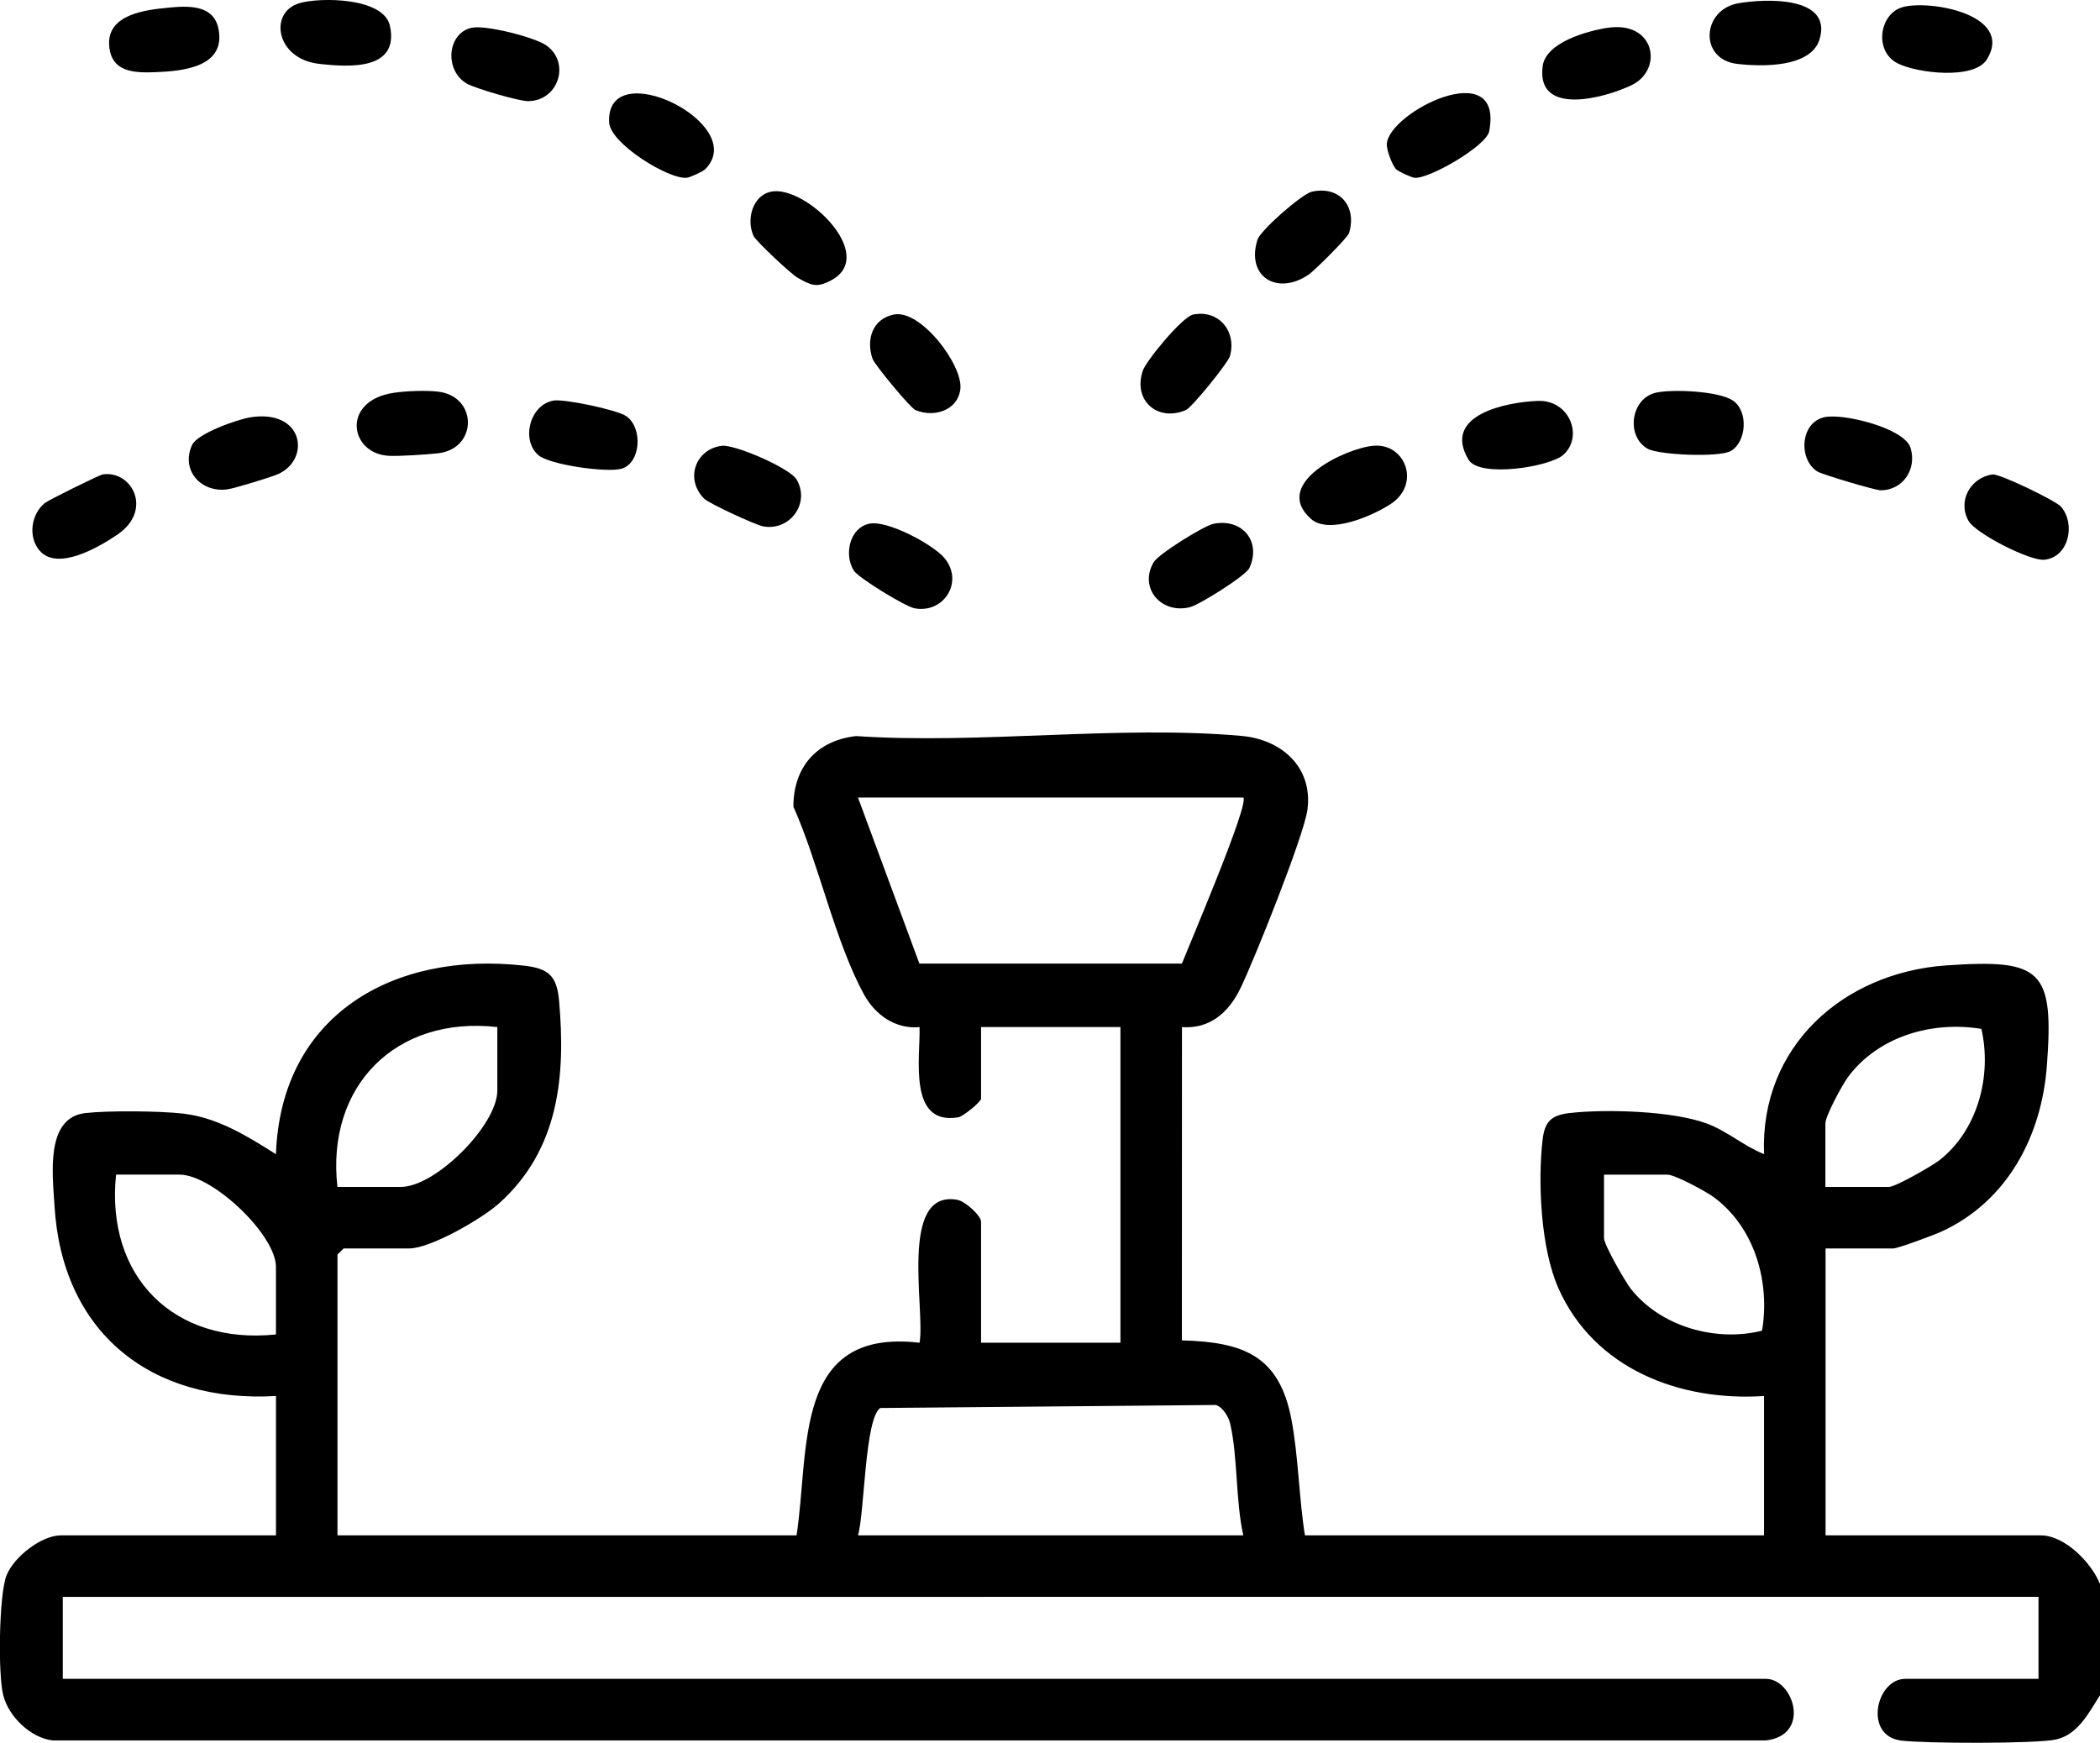 <svg viewBox="0 0 502.66 417.15" xmlns="http://www.w3.org/2000/svg" id="Layer_1"><path d="M502.66,405.77c-2.6,4.05-5.21,9.4-10.51,10.59-4.77,1.07-31.69.97-37.13.26-9.04-1.19-5.93-14.77,1.03-14.77h31.89v-19.62H15.03v19.62h407.66c6.62,0,10.92,13.48.02,14.74H12.56c-5.25-.63-10.48-5.7-11.78-10.79s-1.02-24.21.78-28.71,8.42-9.58,12.99-9.58h51.51v-33.36c-30.02,1.74-51.23-15.23-53.02-45.58-.44-7.47-2.23-21.03,7.38-22.14,5.48-.63,17.94-.52,23.46.13,8.23.96,15.39,5.42,22.17,9.71,1.18-33.35,28.16-48.66,59.37-45.13,5.84.66,7.86,2.41,8.39,8.29,1.65,18.33-.08,35.77-14.31,48.58-4.05,3.65-16.39,10.82-21.55,10.82h-15.7l-1.47,1.47v67.21h109.89c3.17-20.82-.9-49.65,29.44-46.11,1.41-7.87-5.06-36.82,9.08-34.2,1.79.33,5.64,3.73,5.64,5.25v28.94h33.36v-75.55h-33.36v17.17c0,.68-4.26,4.23-5.45,4.43-12.09,2.03-9.07-14.26-9.27-21.59-5.71.53-10.59-2.87-13.29-7.8-6.93-12.62-10.87-31.48-16.91-44.97,0-9.47,5.57-15.83,15-16.89,29.75,2,62.93-2.66,92.27-.04,9.65.86,17.15,7.57,15.76,17.72-.85,6.22-12.81,36.13-16.1,42.84-2.78,5.66-7.27,9.63-13.92,9.14l-.02,74.98c14.81.41,23.34,3.69,26.23,18.99,1.67,8.82,1.79,18.74,3.22,27.69h109.89v-33.36c-20.17,1.34-40.67-6.51-49.23-25.83-4.19-9.46-4.96-25.25-3.77-35.51.5-4.31,2.04-5.87,6.38-6.38,8.72-1.01,24.73-.53,32.88,2.48,4.94,1.82,8.91,5.43,13.74,7.34-.99-25.7,18.89-43.45,43.63-45.17,22.9-1.59,25.8,1.05,24.07,24.07-1.27,16.79-9.43,32.34-25.15,39.61-1.76.81-10.44,4.07-11.63,4.07h-16.19v68.68h51.51c5.8,0,12.22,6.62,14.23,11.77v26.49ZM297.6,190.9h-92.23l14.7,39.75h62.83c1.85-4.68,16.19-38.24,14.7-39.75ZM119.03,245.84c-24.24-2.75-41.01,14.08-38.26,38.26h15.21c8.28,0,23.06-14.78,23.06-23.06v-15.21ZM436.92,284.11h15.21c1.58,0,10.42-5.07,12.18-6.46,9.16-7.26,12.5-20.25,9.96-31.37-11.66-1.94-24.6,1.72-31.86,11.43-1.42,1.9-5.48,9.4-5.48,11.2v15.21ZM66.05,319.43v-16.19c0-7.7-15.21-22.08-23.06-22.08h-15.21c-2.52,24.46,13.84,40.78,38.26,38.26ZM383.94,281.16v15.21c0,1.58,5.07,10.42,6.46,12.18,7.2,9.09,20.46,12.72,31.37,9.96,1.94-11.66-1.72-24.6-11.43-31.86-1.9-1.42-9.4-5.48-11.2-5.48h-15.21ZM297.6,367.5c-1.87-8.31-1.29-18.71-3.15-26.77-.37-1.6-1.77-3.94-3.42-4.43l-80.34.72c-3.72,2.64-3.71,24.94-5.32,30.49h92.23Z"></path><path d="M94.27,94.02c2.96-.44,7.62-.62,10.56-.28,9.59,1.11,9.53,13.7,0,14.76-2.68.3-9.09.72-11.65.61-9.56-.41-11.59-13.23,1.09-15.09Z"></path><path d="M396.42,93.98c3.95-.87,14.91-.38,18.32,1.86,3.81,2.5,3.34,9.91-.43,12.1-2.79,1.62-17.36.96-19.96-.54-5.22-3.01-4.03-12.07,2.07-13.42Z"></path><path d="M328.76,106.7c7.63-.68,11.42,9.18,4.09,13.96-4.37,2.85-14.78,7.37-19.07,3.53-9.53-8.5,8.26-16.9,14.99-17.5Z"></path><path d="M172.73,106.71c3.11-.4,16.38,5.34,17.97,8.1,3.32,5.8-1.79,12.43-8.14,11.16-1.73-.35-12.83-5.42-14.03-6.63-4.66-4.71-2.03-11.83,4.21-12.63Z"></path><path d="M208.05,125.36c4.31-.95,15.25,4.97,17.94,8.13,4.87,5.71-.08,13.48-7.13,12.1-2.2-.43-13.49-7.32-14.54-9.07-2.29-3.8-1-10.12,3.72-11.16Z"></path><path d="M290.48,125.37c6.82-1.35,11.51,4.16,8.58,10.58-.86,1.87-11.93,8.79-14.19,9.37-6.81,1.76-12.36-4.48-8.74-10.73,1.14-1.97,12.08-8.77,14.35-9.22Z"></path><path d="M168.8,40.51c-.55.55-3.61,1.95-4.37,2.04-4.24.51-18.34-8.16-18.62-13.2-.91-16.67,33.83.34,22.98,11.16Z"></path><path d="M132.51,95.88c2.5-.44,15.3,2.22,17.44,3.76,3.98,2.85,3.44,11.23-1.2,12.56-3.45.99-17.18-.93-19.88-3.25-4.19-3.59-2.1-12.07,3.64-13.07Z"></path><path d="M368.07,95.96c7.74-.3,11.04,8.7,6.03,12.99-3.24,2.78-19.95,5.51-22.6,1.07-6.45-10.83,9.34-13.78,16.57-14.06Z"></path><path d="M71.65.76c5.02-1.47,20.21-1.38,21.68,5.42,2.3,10.66-9.66,9.93-16.97,9.1-10.41-1.19-12.05-12.37-4.7-14.51Z"></path><path d="M416.06.79c6.24-1.12,22.67-1.85,19.47,8.63-2.08,6.83-13.93,6.56-19.73,5.87-9.15-1.08-8.47-12.94.25-14.5Z"></path><path d="M112.87,6.65c3.32-.75,15.19,2.28,17.92,4.23,5.83,4.16,2.87,13.29-4.38,13.33-2.24.01-12.62-3.05-14.6-4.16-5.48-3.08-4.85-12.07,1.06-13.4Z"></path><path d="M384.67,6.68c11.57-1.85,13.54,10.04,5.86,13.71-6.47,3.1-22.85,7.56-21.28-4.54.73-5.65,10.44-8.38,15.42-9.18Z"></path><path d="M184.5,45.89c8.12-1.79,25.87,15.25,14.36,21.26-3.48,1.82-4.71,1.12-7.92-.65-1.56-.86-10.01-8.8-10.57-10.02-1.77-3.88-.29-9.61,4.12-10.58Z"></path><path d="M314.01,45.88c6.65-1.47,10.84,3.53,8.9,9.91-.34,1.12-8.27,8.99-9.68,9.95-7.58,5.12-15,.44-12.25-8.33.73-2.33,10.7-11.01,13.02-11.53Z"></path><path d="M213.94,75.29c6.44-1.33,16.66,12.19,15.93,17.89-.66,5.18-6.45,6.81-10.75,4.97-1.26-.54-9.77-10.85-10.27-12.28-1.58-4.56-.04-9.52,5.08-10.58Z"></path><path d="M285.57,75.3c6.07-1.24,10.46,3.9,8.85,9.89-.44,1.64-9.11,12.35-10.57,12.97-6.68,2.85-12.68-2.18-10.34-9.35.8-2.46,9.51-12.99,12.06-13.51Z"></path><path d="M476.9,113.56c1.68-.24,15.15,6.27,16.41,7.71,3.61,4.14,1.87,12.14-3.98,12.71-3.49.34-16.41-6.31-18.11-9.25-2.75-4.78.43-10.41,5.68-11.17Z"></path><path d="M455.27,1.75c6.49-1.92,26.93,1.72,20.32,12.46-3.05,4.95-16.73,3.31-21.38.95-5.72-2.91-4.32-11.81,1.06-13.4Z"></path><path d="M334.18,40.51c-.94-.94-2.31-4.63-2.23-6.03.43-7.68,28.08-21.45,24.5-3.04-.69,3.53-14.52,11.52-17.9,11.11-.76-.09-3.82-1.49-4.37-2.04Z"></path><path d="M9.44,131.75c-2.75-3.23-2.02-8.68,1.31-11.36.85-.69,13.05-6.72,13.84-6.83,6.96-1.05,12.12,8.55,3.53,14.39-4.41,3-14.38,8.86-18.67,3.81Z"></path><path d="M40.34,1.83c4.54-.42,10.82-.85,11.97,5.14,1.75,9.11-8.57,10.06-15.15,10.31-5.07.19-10.68.03-11.04-6.56-.4-7.32,8.82-8.38,14.22-8.88Z"></path><path d="M59.91,99.89c12.81-2.02,14.52,10,6.7,13.57-1.58.72-10.43,3.42-12.1,3.66-6.35.91-11.29-4.51-8.55-10.58,1.26-2.79,10.89-6.16,13.95-6.64Z"></path><path d="M436.64,99.87c4.53-1.03,19.27,2.62,20.68,7.35,1.54,5.15-1.86,10.11-7.14,10.14-1.33,0-14.04-3.79-15.17-4.5-4.56-2.87-4.15-11.67,1.63-12.98Z"></path></svg>